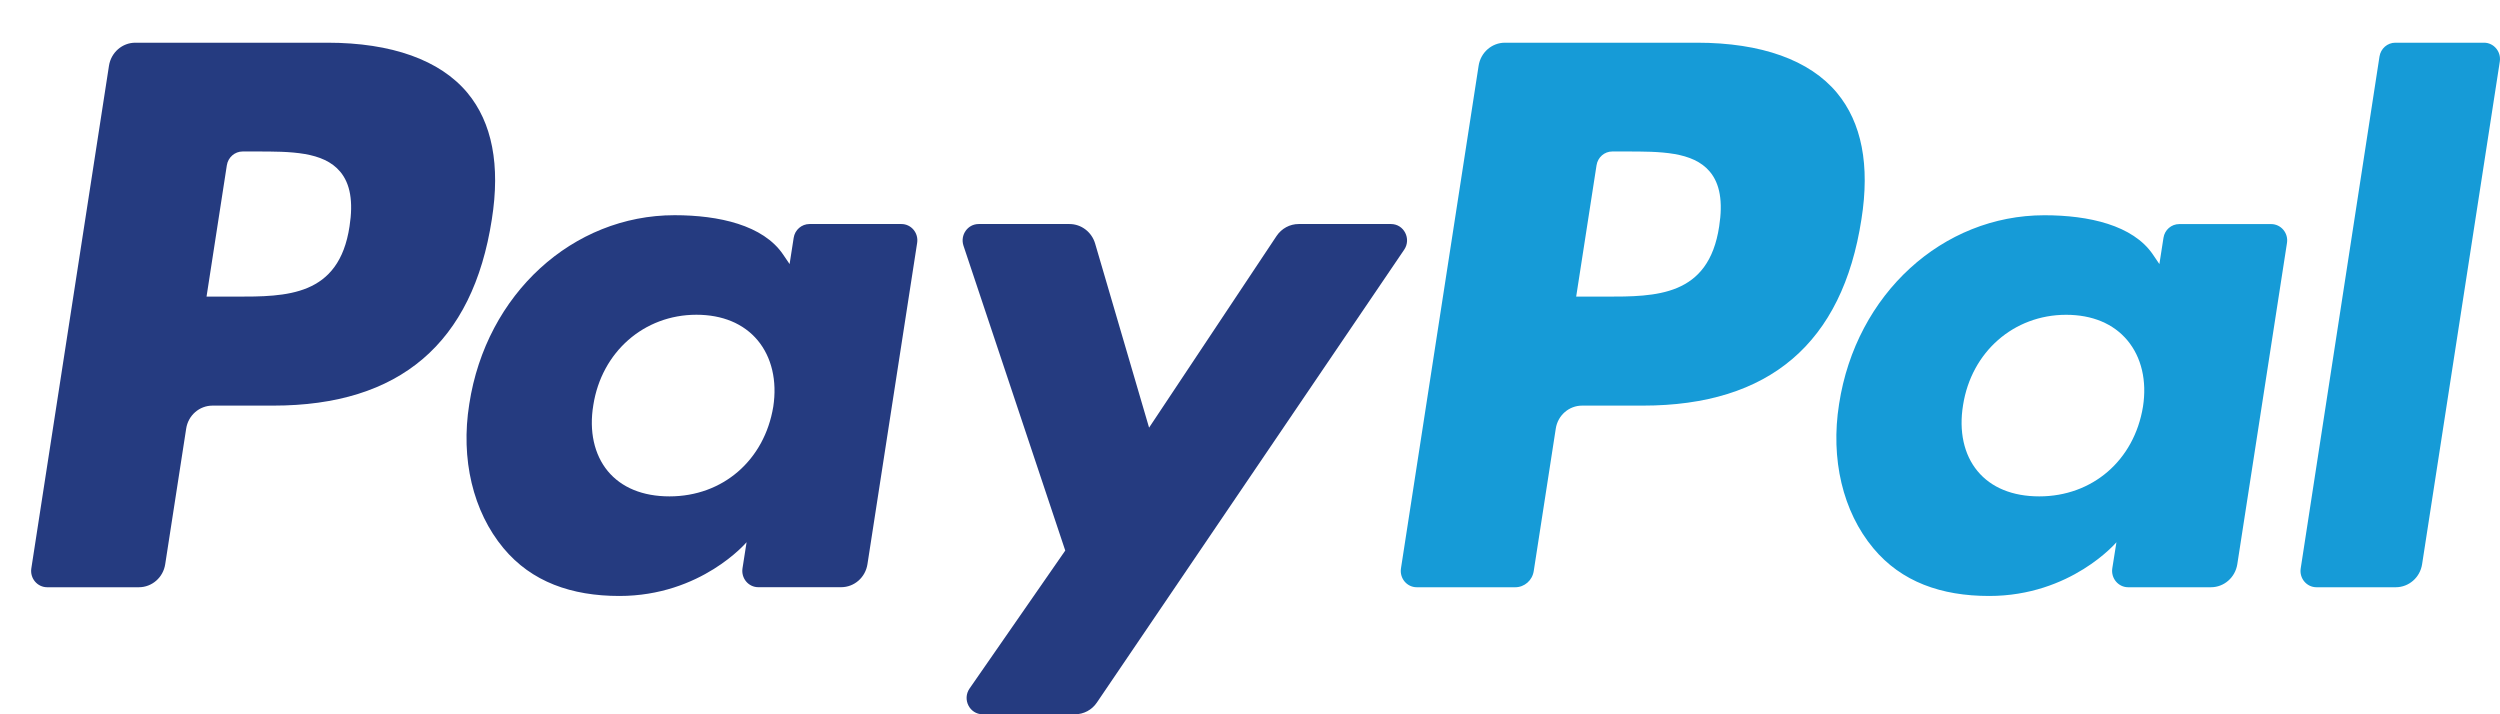 <svg width="49" height="14" viewBox="0 0 49 14" fill="none" xmlns="http://www.w3.org/2000/svg">
<path d="M6.417 0.837H2.653C2.396 0.837 2.177 1.028 2.136 1.288L0.614 11.14C0.584 11.335 0.732 11.51 0.925 11.51H2.721C2.979 11.51 3.198 11.319 3.238 11.059L3.649 8.402C3.688 8.141 3.908 7.95 4.165 7.95H5.356C7.835 7.95 9.266 6.726 9.64 4.299C9.808 3.237 9.647 2.403 9.16 1.818C8.625 1.177 7.676 0.837 6.417 0.837ZM6.851 4.436C6.645 5.814 5.613 5.814 4.616 5.814H4.048L4.446 3.24C4.47 3.084 4.602 2.969 4.756 2.969H5.016C5.696 2.969 6.337 2.969 6.668 3.365C6.866 3.601 6.926 3.951 6.851 4.436Z" fill="#253B80"/>
<path d="M17.668 4.391H15.866C15.712 4.391 15.579 4.506 15.556 4.662L15.476 5.176L15.35 4.99C14.96 4.412 14.09 4.218 13.221 4.218C11.23 4.218 9.529 5.758 9.198 7.918C9.025 8.996 9.27 10.026 9.869 10.745C10.418 11.405 11.204 11.681 12.139 11.681C13.744 11.681 14.633 10.627 14.633 10.627L14.553 11.139C14.523 11.334 14.67 11.509 14.862 11.509H16.486C16.744 11.509 16.962 11.318 17.002 11.058L17.976 4.761C18.007 4.567 17.86 4.391 17.668 4.391V4.391ZM15.156 7.972C14.982 9.023 14.165 9.729 13.122 9.729C12.599 9.729 12.181 9.558 11.912 9.233C11.646 8.91 11.544 8.451 11.629 7.94C11.792 6.898 12.623 6.169 13.649 6.169C14.161 6.169 14.577 6.343 14.851 6.671C15.125 7.001 15.234 7.463 15.156 7.972Z" fill="#253B80"/>
<path d="M27.264 4.391H25.453C25.28 4.391 25.118 4.479 25.02 4.626L22.522 8.382L21.464 4.772C21.397 4.547 21.193 4.391 20.962 4.391H19.182C18.966 4.391 18.816 4.607 18.884 4.815L20.879 10.791L19.004 13.494C18.856 13.707 19.005 14 19.26 14H21.069C21.24 14 21.401 13.915 21.498 13.771L27.522 4.894C27.666 4.682 27.518 4.391 27.264 4.391" fill="#253B80"/>
<path d="M33.261 0.837H29.497C29.24 0.837 29.021 1.028 28.981 1.288L27.459 11.14C27.429 11.335 27.576 11.51 27.768 11.51H29.7C29.879 11.51 30.033 11.376 30.061 11.194L30.493 8.402C30.532 8.141 30.752 7.95 31.009 7.95H32.2C34.679 7.95 36.11 6.726 36.484 4.299C36.653 3.237 36.49 2.403 36.003 1.818C35.469 1.177 34.521 0.837 33.261 0.837V0.837ZM33.696 4.436C33.49 5.814 32.459 5.814 31.46 5.814H30.893L31.292 3.24C31.316 3.084 31.446 2.969 31.601 2.969H31.861C32.541 2.969 33.182 2.969 33.513 3.365C33.711 3.601 33.771 3.951 33.696 4.436Z" fill="#169BD7"/>
<path d="M44.514 4.392H42.713C42.559 4.392 42.427 4.506 42.404 4.662L42.324 5.176L42.198 4.99C41.807 4.412 40.938 4.219 40.07 4.219C38.078 4.219 36.378 5.758 36.046 7.919C35.875 8.996 36.118 10.027 36.717 10.745C37.267 11.406 38.052 11.681 38.987 11.681C40.592 11.681 41.482 10.628 41.482 10.628L41.401 11.139C41.371 11.334 41.519 11.51 41.712 11.51H43.334C43.591 11.51 43.81 11.319 43.851 11.059L44.825 4.761C44.855 4.567 44.707 4.392 44.514 4.392V4.392ZM42.002 7.973C41.829 9.024 41.011 9.729 39.969 9.729C39.447 9.729 39.027 9.558 38.759 9.233C38.492 8.911 38.392 8.452 38.476 7.94C38.639 6.898 39.469 6.17 40.496 6.17C41.007 6.17 41.423 6.343 41.697 6.671C41.973 7.002 42.082 7.463 42.002 7.973Z" fill="#169BD7"/>
<path d="M46.638 1.108L45.094 11.14C45.063 11.335 45.211 11.51 45.403 11.51H46.956C47.214 11.51 47.433 11.319 47.473 11.059L48.996 1.207C49.026 1.013 48.879 0.837 48.687 0.837H46.948C46.794 0.837 46.662 0.952 46.638 1.108" fill="#169BD7"/>
</svg>
